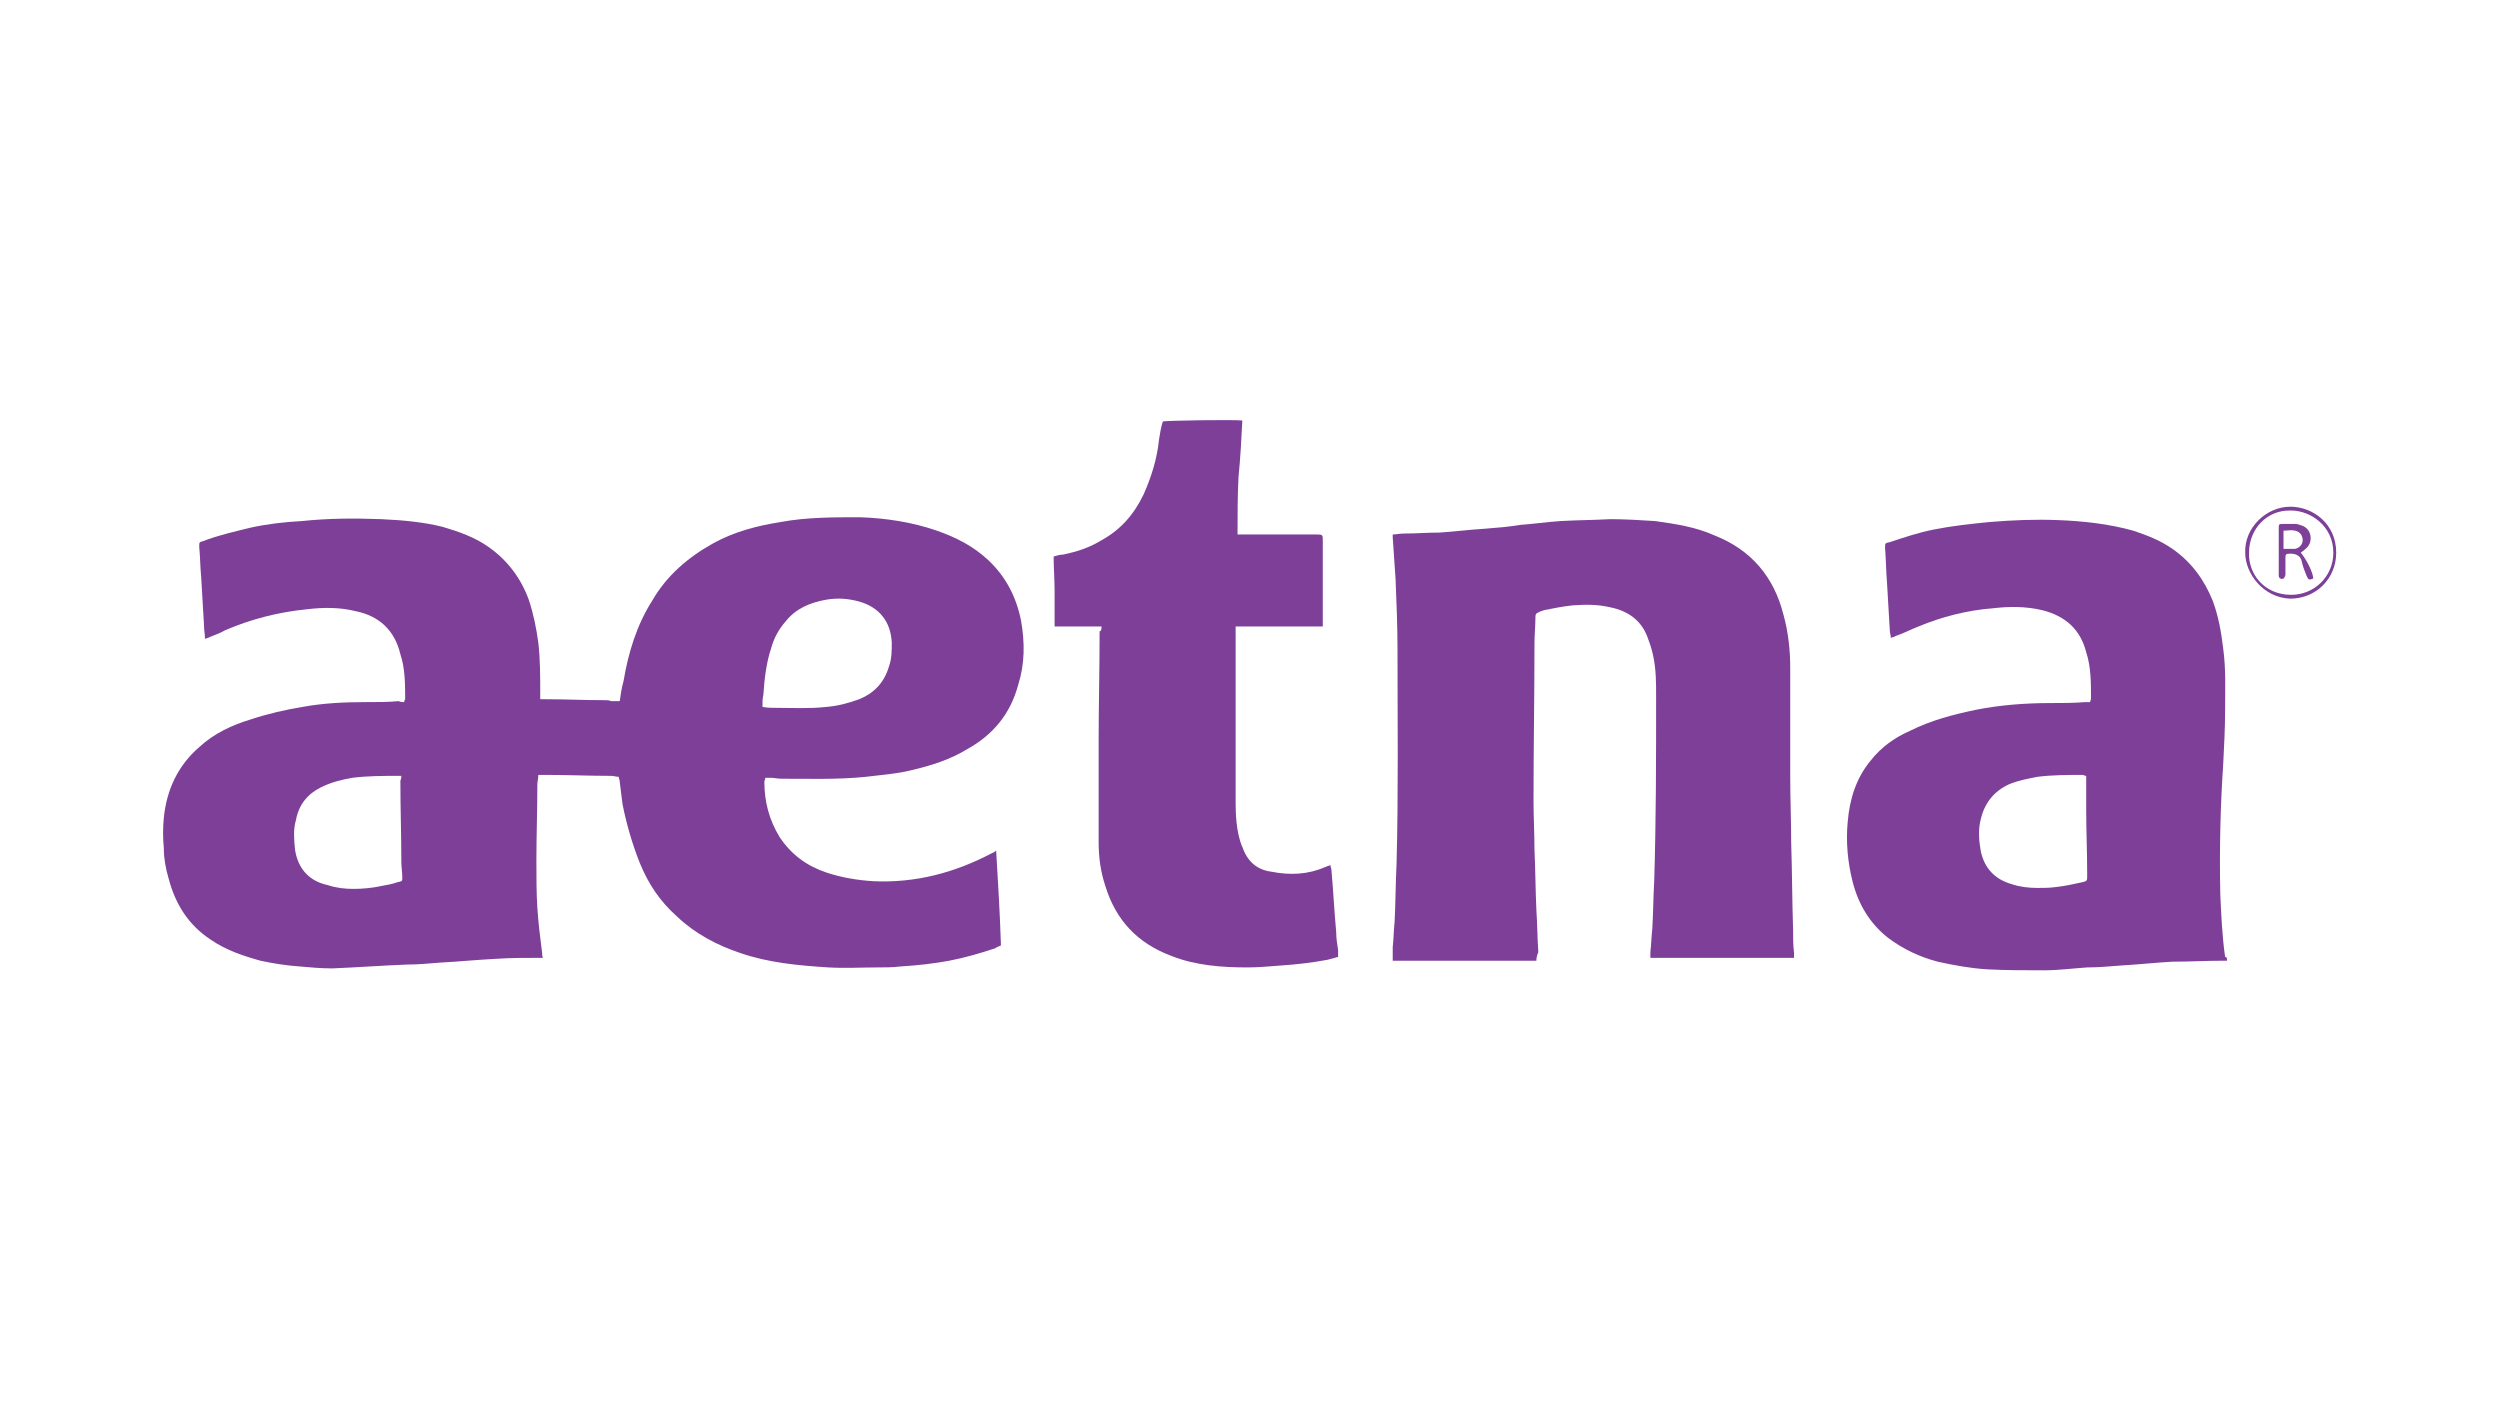 <?xml version="1.0" encoding="utf-8"?>
<!-- Generator: Adobe Illustrator 21.1.0, SVG Export Plug-In . SVG Version: 6.00 Build 0)  -->
<svg version="1.1" id="Layer_1" xmlns="http://www.w3.org/2000/svg" xmlns:xlink="http://www.w3.org/1999/xlink" x="0px" y="0px"
	 viewBox="0 0 261 148" style="enable-background:new 0 0 261 148;" xml:space="preserve">
<style type="text/css">
	.st0{fill:#7D3F98;}
</style>
<g>
	<path class="st0" d="M42.2,73.3c0-0.2,0.1-0.3,0.1-0.3c0-1.5,0-3.2-0.5-4.7c-0.6-2.5-2.2-4-4.7-4.5c-1.6-0.4-3.3-0.4-5-0.2
		c-3,0.3-5.8,1-8.6,2.2c-0.5,0.3-1.1,0.5-1.6,0.7c-0.1,0.1-0.3,0.1-0.5,0.2c0-0.5-0.1-0.9-0.1-1.4c-0.1-1.7-0.2-3.4-0.3-5.1
		c-0.1-1-0.1-2.1-0.2-3.1c0-0.5,0-0.5,0.4-0.6c1.5-0.6,3.3-1,4.9-1.4c1.8-0.4,3.6-0.6,5.4-0.7c2.9-0.3,5.5-0.3,8.3-0.2
		c2.2,0.1,4.4,0.3,6.4,0.8c1.7,0.5,3.4,1.1,4.8,2.1c2,1.4,3.4,3.3,4.2,5.5c0.5,1.5,0.8,3,1,4.5c0.2,1.7,0.2,3.5,0.2,5.3
		c0,0.2,0,0.5,0,0.6c0.2,0,0.4,0,0.5,0c2.1,0,4.1,0.1,6.2,0.1c0.3,0,0.5,0,0.7,0.1c0.3,0,0.5,0,0.9,0c0.1-0.7,0.2-1.4,0.4-2.1
		c0.5-3,1.4-5.9,3-8.4c1.5-2.6,3.7-4.5,6.4-6c2.2-1.2,4.5-1.8,7-2.2c2.7-0.5,5.5-0.5,8.3-0.5c2.7,0.1,5.4,0.5,8,1.4
		c2,0.7,3.8,1.6,5.4,3.1c1.8,1.7,2.9,3.8,3.4,6.3c0.4,2.3,0.4,4.5-0.3,6.7c-0.8,3-2.6,5.2-5.3,6.7c-1.8,1.1-3.7,1.7-5.8,2.2
		c-1.6,0.4-3.2,0.5-4.8,0.7c-2.9,0.3-5.9,0.2-8.8,0.2c-0.4,0-0.8-0.1-1.2-0.1c-0.2,0-0.4,0-0.5,0c0,0.2-0.1,0.3-0.1,0.4
		c0,2.1,0.5,4,1.6,5.8c1.2,1.8,2.8,3,4.9,3.7c1.5,0.5,3.2,0.8,4.9,0.9c4.4,0.2,8.5-0.9,12.3-2.9c0.2-0.1,0.3-0.1,0.5-0.3
		c0.2,3.4,0.4,6.6,0.5,9.9c-0.2,0.1-0.5,0.2-0.6,0.3c-1.5,0.5-3.2,1-4.8,1.3c-1.6,0.3-3.4,0.5-5.1,0.6c-0.8,0.1-1.6,0.1-2.4,0.1
		c-1.7,0-3.4,0.1-5.1,0c-3.2-0.2-6.3-0.5-9.2-1.5c-2.4-0.8-4.7-2-6.6-3.8c-1.8-1.6-3-3.4-3.9-5.6C66,88.1,65.4,86,65,84
		c-0.1-0.8-0.2-1.5-0.3-2.4c0-0.2-0.1-0.3-0.1-0.5c-0.3,0-0.5-0.1-0.8-0.1c-2.3,0-4.5-0.1-6.8-0.1c-0.3,0-0.5,0-0.8,0
		c0,0.4-0.1,0.7-0.1,1c0,2.6-0.1,5.4-0.1,8c0,1.6,0,3.3,0.1,4.9c0.1,1.5,0.3,3.2,0.5,4.7c0,0.2,0,0.4,0.1,0.5c-0.2,0-0.3,0-0.5,0
		c-1.5,0-2.9,0-4.4,0.1c-2,0.1-4,0.3-5.9,0.4c-1.2,0.1-2.3,0.2-3.4,0.2c-2.6,0.1-5.3,0.3-7.8,0.4c-1.2,0-2.3-0.1-3.4-0.2
		c-1.4-0.1-2.7-0.3-4.1-0.6c-1.8-0.5-3.6-1.1-5.2-2.2c-2.3-1.5-3.7-3.7-4.4-6.4c-0.3-1-0.5-2.1-0.5-3.2c-0.1-1-0.1-2.1,0-3.1
		c0.3-3,1.5-5.5,3.7-7.4c1.5-1.4,3.4-2.3,5.4-2.9c1.8-0.6,3.6-1,5.4-1.3c2.2-0.4,4.4-0.5,6.6-0.5c1.2,0,2.4,0,3.4-0.1
		C41.9,73.3,42,73.3,42.2,73.3z M79.6,73.8c0.5,0.1,1,0.1,1.5,0.1c1.7,0,3.4,0.1,5.2-0.1c1.2-0.1,2.3-0.4,3.4-0.8
		c1.5-0.6,2.6-1.7,3.1-3.4c0.3-0.8,0.3-1.7,0.3-2.5c-0.1-2.2-1.3-3.7-3.4-4.3c-1.1-0.3-2.2-0.4-3.4-0.2c-1.7,0.3-3.2,0.9-4.3,2.3
		c-0.7,0.8-1.2,1.7-1.5,2.8c-0.5,1.5-0.7,3.2-0.8,4.8C79.6,72.9,79.6,73.3,79.6,73.8z M41.9,81c-0.2,0-0.2,0-0.3,0
		c-1.6,0-3.2,0-4.8,0.2c-1.2,0.2-2.3,0.5-3.3,1c-1.4,0.7-2.3,1.8-2.6,3.4c-0.3,1-0.2,2.1-0.1,3.1c0.3,2,1.5,3.3,3.4,3.7
		c0.9,0.3,1.8,0.4,2.7,0.4c1,0,2-0.1,2.9-0.3c0.5-0.1,1.2-0.2,1.7-0.4c0.5-0.1,0.5-0.1,0.5-0.5c0-0.5-0.1-1.1-0.1-1.6
		c0-2.8-0.1-5.6-0.1-8.5C41.9,81.3,41.9,81.1,41.9,81z"/>
	<path class="st0" d="M160.4,100.3c-5,0-10,0-15,0c0-0.3,0-0.5,0-0.7c0-0.3,0-0.5,0-0.7c0.1-0.9,0.1-1.8,0.2-2.7c0.1-2,0.1-4,0.2-6
		c0.2-7.4,0.1-14.9,0.1-22.4c0-2.4-0.1-4.8-0.2-7.3c-0.1-1.5-0.2-2.9-0.3-4.4c0-0.1,0-0.1,0-0.3c0.4,0,0.7-0.1,1.2-0.1
		c1.3,0,2.4-0.1,3.7-0.1c1.5-0.1,3.1-0.3,4.7-0.4c1.3-0.1,2.5-0.2,3.7-0.4c1.4-0.1,2.7-0.3,4.2-0.4c1.7-0.1,3.4-0.1,5.2-0.2
		c1.5,0,3.2,0.1,4.7,0.2c2.1,0.3,4.2,0.6,6.2,1.5c3.8,1.5,6.2,4.3,7.2,8.3c0.5,1.8,0.7,3.7,0.7,5.5c0,3.8,0,7.5,0,11.3
		c0,2.4,0.1,4.7,0.1,7c0.1,3,0.1,6.1,0.2,9.1c0,0.8,0,1.6,0.1,2.4c0,0.2,0,0.4,0,0.5c-5,0-10,0-15,0c0-0.2,0-0.5,0-0.6
		c0.1-0.8,0.1-1.6,0.2-2.4c0.1-1.6,0.1-3.3,0.2-5c0.2-6.4,0.2-12.9,0.2-19.3c0-1.4,0-2.8-0.3-4.2c-0.1-0.5-0.3-1.2-0.5-1.7
		c-0.6-1.9-2-3-4-3.4c-1.3-0.3-2.5-0.3-3.9-0.2c-1,0.1-2,0.3-3,0.5c-0.2,0.1-0.4,0.1-0.5,0.2c-0.3,0.1-0.4,0.2-0.4,0.5
		c0,0.9-0.1,1.9-0.1,2.8c0,5.4-0.1,11-0.1,16.4c0,1.7,0.1,3.4,0.1,5.1c0.1,2.1,0.1,4.2,0.2,6.3c0.1,1.5,0.1,2.9,0.2,4.4
		C160.4,99.9,160.4,100.1,160.4,100.3z"/>
	<path class="st0" d="M232.5,100.3c-0.2,0-0.4,0-0.5,0c-1.7,0-3.4,0.1-5.2,0.1c-1.8,0.1-3.6,0.3-5.4,0.4c-1.2,0.1-2.4,0.2-3.5,0.2
		c-1.5,0.1-3,0.3-4.5,0.3c-2,0-4,0-5.9-0.1c-1.7-0.1-3.4-0.4-5.2-0.8c-1.9-0.5-3.6-1.3-5.2-2.5c-1.9-1.5-3.1-3.5-3.7-5.9
		c-0.5-2-0.7-4.1-0.5-6.2c0.2-2.4,0.9-4.6,2.4-6.4c1.1-1.4,2.5-2.4,4.1-3.1c2.2-1.1,4.5-1.7,6.9-2.2c2.5-0.5,5.2-0.7,7.7-0.7
		c1.3,0,2.4,0,3.7-0.1c0.1,0,0.3,0,0.5,0c0-0.1,0.1-0.2,0.1-0.4c0-1.6,0-3.3-0.5-4.8c-0.6-2.4-2.2-3.8-4.6-4.4
		c-1.7-0.4-3.4-0.4-5.1-0.2c-2.7,0.2-5.4,0.9-7.8,1.9c-0.8,0.3-1.5,0.7-2.4,1c-0.1,0.1-0.3,0.1-0.5,0.2c0-0.3-0.1-0.5-0.1-0.7
		c-0.1-1.7-0.2-3.4-0.3-5.1c-0.1-1.2-0.1-2.4-0.2-3.6c0-0.5,0-0.5,0.5-0.6c1.5-0.5,3-1,4.5-1.3c2-0.4,3.9-0.6,5.9-0.8
		c2.4-0.2,4.8-0.3,7.2-0.2c2.6,0.1,5.3,0.4,7.8,1.1c1.5,0.5,2.8,1,4.1,1.9c2,1.4,3.3,3.2,4.2,5.4c0.6,1.6,0.9,3.3,1.1,5
		c0.3,2.2,0.2,4.3,0.2,6.4c0,1.9-0.1,3.8-0.2,5.7c-0.3,4.5-0.4,9.1-0.3,13.6c0.1,2.2,0.2,4.4,0.5,6.5
		C232.5,99.9,232.5,100.1,232.5,100.3z M217.8,81c-0.2,0-0.3-0.1-0.3-0.1c-1.6,0-3.2,0-4.8,0.2c-1,0.2-2.1,0.4-3,0.8
		c-1.5,0.7-2.5,1.9-2.9,3.6c-0.3,1.1-0.2,2.3,0,3.4c0.4,1.8,1.5,2.9,3.2,3.4c0.9,0.3,1.8,0.4,2.7,0.4c0.6,0,1.3,0,2-0.1
		c0.9-0.1,1.8-0.3,2.7-0.5c0.5-0.1,0.5-0.2,0.5-0.6c0-0.1,0-0.3,0-0.4c0-2.2-0.1-4.4-0.1-6.4c0-1.1,0-2.1,0-3.2
		C217.8,81.3,217.8,81.1,217.8,81z"/>
	<path class="st0" d="M115,65.4c-0.9,0-1.7,0-2.5,0c-0.8,0-1.6,0-2.4,0c0-1.3,0-2.4,0-3.7c0-1.2-0.1-2.4-0.1-3.6
		c0.4-0.1,0.6-0.2,1-0.2c1.4-0.3,2.7-0.7,4-1.5c2-1.1,3.4-2.7,4.4-4.8c0.8-1.8,1.4-3.7,1.6-5.7c0.1-0.6,0.2-1.3,0.4-1.9
		c0.4-0.1,7.3-0.2,8.3-0.1c-0.1,2-0.2,3.9-0.4,5.9c-0.1,2-0.1,3.9-0.1,6c0.3,0,0.5,0,0.7,0c2.5,0,5.1,0,7.5,0c0.7,0,0.7,0,0.7,0.7
		c0,2.7,0,5.5,0,8.3c0,0.2,0,0.4,0,0.6c-0.2,0-0.4,0-0.6,0c-2.6,0-5.3,0-7.9,0c-0.2,0-0.5,0-0.6,0c0,0.2,0,0.4,0,0.5
		c0,6,0,11.9,0,17.9c0,1.4,0.1,2.8,0.5,4.1c0.1,0.2,0.1,0.4,0.2,0.5c0.5,1.5,1.5,2.4,3,2.6c2,0.4,3.9,0.3,5.7-0.5
		c0.2-0.1,0.4-0.1,0.5-0.2c0,0.2,0.1,0.4,0.1,0.5c0.2,2.2,0.3,4.4,0.5,6.5c0,0.6,0.1,1.3,0.2,1.9c0,0.2,0,0.5,0,0.7
		c-0.4,0.1-0.7,0.2-1.1,0.3c-1.6,0.3-3.3,0.5-4.9,0.6c-1.2,0.1-2.4,0.2-3.5,0.2c-2.6,0-5.4-0.2-7.9-1.2c-3.5-1.3-5.8-3.7-6.9-7.3
		c-0.5-1.5-0.7-3-0.7-4.6c0-3.5,0-7,0-10.5c0-3.8,0.1-7.6,0.1-11.5C115,65.9,115,65.6,115,65.4z"/>
	<path class="st0" d="M234.4,57.7c-0.1-2.6,2.2-4.8,4.7-4.8c2.4,0,4.8,1.8,4.8,4.8c0,2.7-2.1,4.8-4.8,4.8
		C236.3,62.4,234.4,59.9,234.4,57.7z M234.8,57.7c-0.1,2.1,1.5,4.4,4.4,4.4c2.4,0,4.4-1.9,4.4-4.4c0-2.8-2.4-4.4-4.4-4.4
		C236.7,53.2,234.8,55.2,234.8,57.7z"/>
	<path class="st0" d="M240.2,57.7c0.6,0.7,1.3,2.1,1.3,2.7c-0.5,0.2-0.5,0.1-0.7-0.3c-0.2-0.5-0.4-1-0.5-1.5s-0.5-0.8-1.2-0.8
		c-0.5,0-0.5,0.1-0.5,0.5c0,0.5,0,1.2,0,1.7c0,0.1-0.1,0.3-0.2,0.4c-0.2,0.1-0.5,0-0.5-0.3s0-0.5,0-0.7c0-1.4,0-2.8,0-4.2
		c0-0.5,0-0.5,0.5-0.5c0.4,0,0.8,0,1.2,0c0.3,0,0.5,0.1,0.8,0.2c1,0.4,1.1,1.8,0.3,2.4C240.5,57.5,240.3,57.6,240.2,57.7z
		 M238.4,57.3c0.5,0,0.8,0,1.2,0c0.5-0.1,0.8-0.5,0.8-0.9c0-0.5-0.3-0.9-0.8-1c-0.4-0.1-0.7,0-1.2,0
		C238.4,55.9,238.4,56.6,238.4,57.3z"/>
</g>
</svg>
